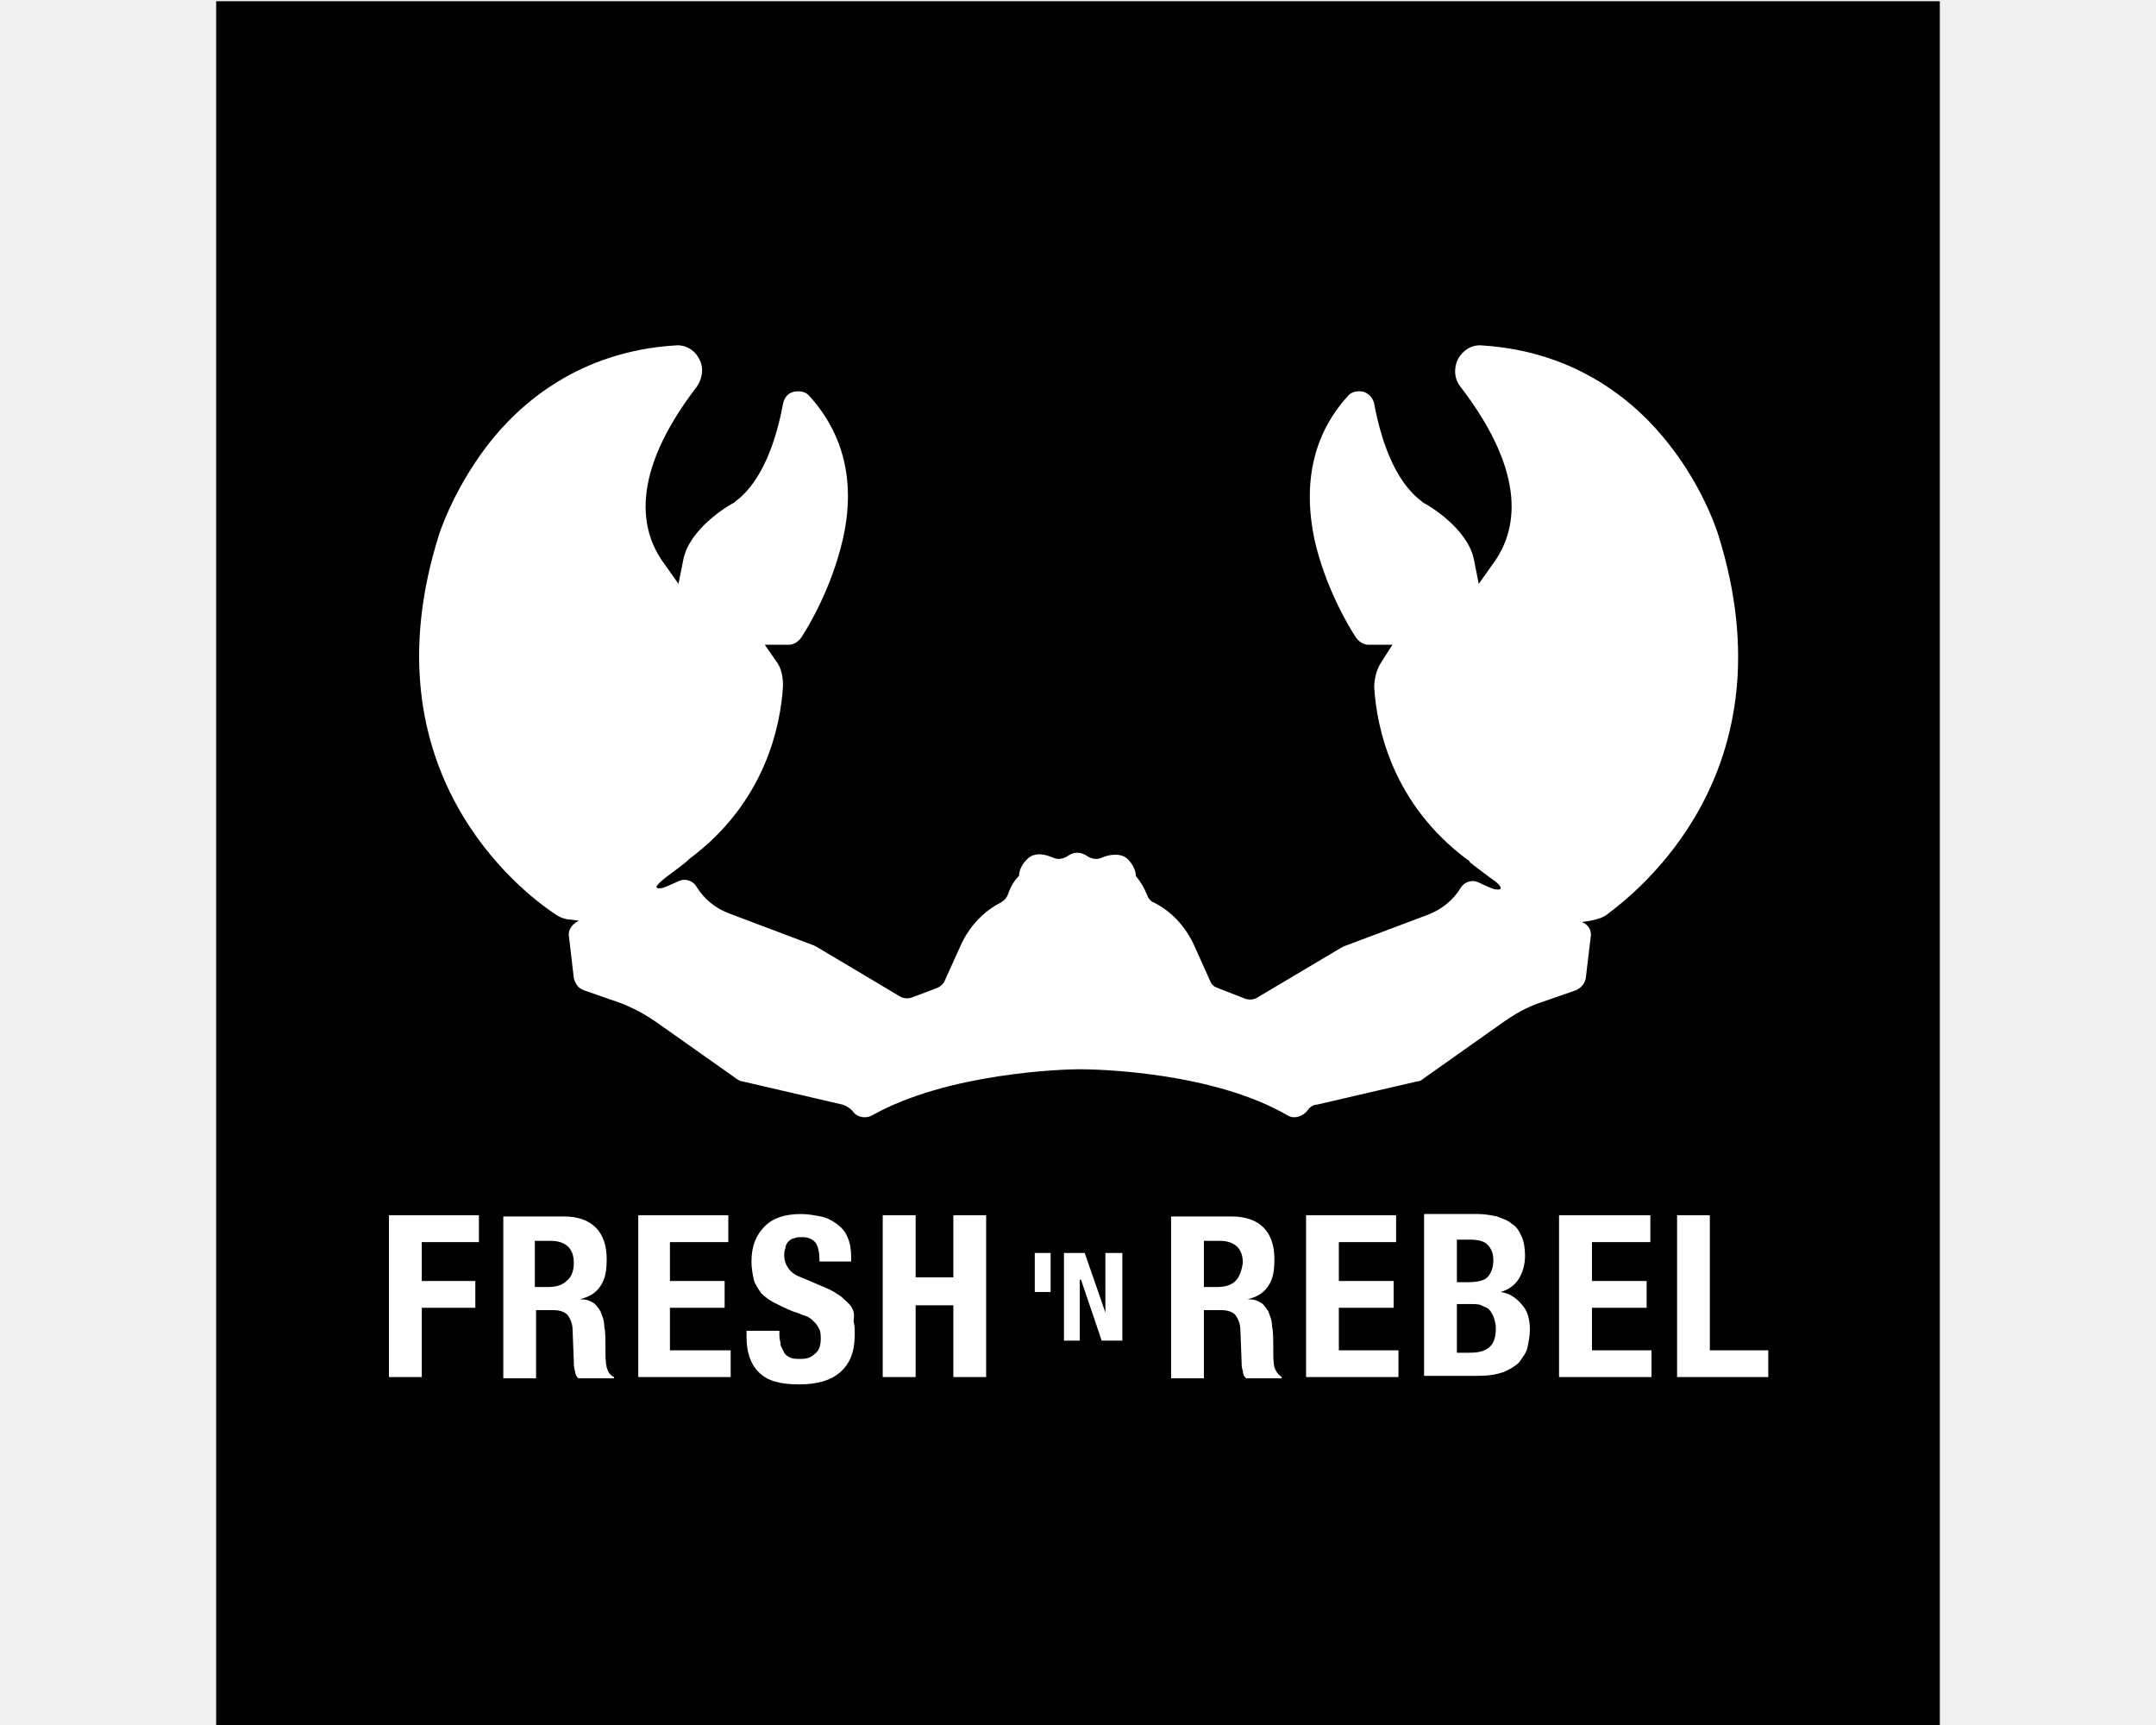 <svg xmlns="http://www.w3.org/2000/svg" xmlns:xlink="http://www.w3.org/1999/xlink" width="100" zoomAndPan="magnify" viewBox="0 0 75 60" height="80" preserveAspectRatio="xMidYMid meet" version="1.0"><defs><clipPath id="e88157f42c"><path d="M 7.5 0 L 67.5 0 L 67.5 60 L 7.5 60 Z M 7.5 0 " clip-rule="nonzero"/></clipPath></defs><rect x="-7.5" width="90" fill="#ffffff" y="-6" height="72" fill-opacity="1"/><rect x="-7.5" width="90" fill="#f0f0f0" y="-6" height="72" fill-opacity="1"/><g clip-path="url(#e88157f42c)"><path fill="#000000" d="M 7.52 0.043 L 67.48 0.043 L 67.48 60 L 7.52 60 Z M 7.52 0.043 " fill-opacity="1" fill-rule="nonzero"/></g><path fill="#ffffff" d="M 13.531 47.898 L 14.672 47.898 L 14.672 45.488 L 16.535 45.488 L 16.535 44.555 L 14.672 44.555 L 14.672 43.203 L 16.66 43.203 L 16.66 42.27 L 13.531 42.27 Z M 21.105 47.559 C 21.062 47.391 21.062 47.18 21.062 46.883 C 21.062 46.586 21.062 46.332 21.02 46.121 C 21.02 45.91 20.934 45.742 20.891 45.613 C 20.809 45.488 20.723 45.359 20.637 45.316 C 20.512 45.234 20.383 45.191 20.172 45.191 C 20.512 45.105 20.723 44.98 20.891 44.727 C 21.062 44.473 21.105 44.176 21.105 43.793 C 21.105 43.328 20.977 42.949 20.723 42.695 C 20.469 42.441 20.09 42.312 19.621 42.312 L 17.508 42.312 L 17.508 47.941 L 18.648 47.941 L 18.648 45.57 L 19.242 45.57 C 19.453 45.57 19.621 45.613 19.75 45.742 C 19.836 45.867 19.918 46.035 19.918 46.25 L 19.961 47.348 C 19.961 47.477 19.961 47.559 20.004 47.688 C 20.004 47.773 20.047 47.898 20.129 47.941 L 21.359 47.941 L 21.359 47.898 C 21.188 47.812 21.145 47.688 21.105 47.559 Z M 19.707 44.555 C 19.582 44.684 19.367 44.766 19.074 44.766 L 18.605 44.766 L 18.605 43.16 L 19.156 43.16 C 19.664 43.16 19.961 43.414 19.961 43.922 C 19.961 44.219 19.875 44.43 19.707 44.555 Z M 23.305 45.488 L 25.207 45.488 L 25.207 44.555 L 23.305 44.555 L 23.305 43.203 L 25.336 43.203 L 25.336 42.27 L 22.203 42.27 L 22.203 47.898 L 25.418 47.898 L 25.418 46.969 L 23.305 46.969 Z M 29.609 45.445 C 29.523 45.316 29.398 45.234 29.27 45.105 C 29.145 45.02 28.973 44.895 28.762 44.809 L 27.875 44.43 C 27.621 44.344 27.492 44.219 27.41 44.09 C 27.324 43.965 27.281 43.836 27.281 43.668 C 27.281 43.582 27.281 43.496 27.324 43.414 C 27.324 43.328 27.367 43.242 27.41 43.203 C 27.449 43.16 27.535 43.074 27.621 43.074 C 27.703 43.031 27.789 43.031 27.918 43.031 C 28.129 43.031 28.297 43.117 28.383 43.242 C 28.465 43.371 28.508 43.582 28.508 43.879 L 29.609 43.879 L 29.609 43.711 C 29.609 43.457 29.566 43.203 29.48 43.031 C 29.398 42.82 29.27 42.695 29.102 42.566 C 28.93 42.441 28.762 42.355 28.551 42.312 C 28.34 42.27 28.086 42.227 27.875 42.227 C 27.324 42.227 26.902 42.355 26.605 42.652 C 26.309 42.949 26.141 43.328 26.141 43.879 C 26.141 44.133 26.18 44.301 26.223 44.512 C 26.266 44.684 26.395 44.852 26.477 44.98 C 26.605 45.105 26.773 45.234 26.941 45.316 C 27.113 45.402 27.367 45.527 27.578 45.613 C 27.746 45.656 27.918 45.742 28.043 45.781 C 28.172 45.824 28.254 45.91 28.34 45.996 C 28.426 46.078 28.465 46.164 28.508 46.25 C 28.551 46.332 28.551 46.461 28.551 46.586 C 28.551 46.84 28.465 47.012 28.34 47.094 C 28.211 47.223 28.043 47.266 27.875 47.266 C 27.703 47.266 27.578 47.266 27.492 47.223 C 27.41 47.18 27.324 47.137 27.281 47.051 L 27.156 46.797 C 27.156 46.672 27.113 46.586 27.113 46.461 L 27.113 46.289 L 25.969 46.289 L 25.969 46.504 C 25.969 47.012 26.098 47.434 26.395 47.73 C 26.688 48.023 27.113 48.152 27.789 48.152 C 28.426 48.152 28.891 48.023 29.227 47.73 C 29.566 47.434 29.734 47.012 29.734 46.418 C 29.734 46.25 29.734 46.078 29.691 45.953 C 29.734 45.699 29.691 45.57 29.609 45.445 Z M 33.164 44.43 L 31.852 44.43 L 31.852 42.27 L 30.707 42.27 L 30.707 47.898 L 31.852 47.898 L 31.852 45.402 L 33.164 45.402 L 33.164 47.898 L 34.305 47.898 L 34.305 42.27 L 33.164 42.27 Z M 44.332 47.559 C 44.293 47.391 44.293 47.18 44.293 46.883 C 44.293 46.586 44.293 46.332 44.25 46.121 C 44.25 45.91 44.164 45.742 44.121 45.613 C 44.039 45.488 43.953 45.359 43.867 45.316 C 43.742 45.234 43.613 45.191 43.402 45.191 C 43.742 45.105 43.953 44.98 44.121 44.727 C 44.293 44.473 44.332 44.176 44.332 43.793 C 44.332 43.328 44.207 42.949 43.953 42.695 C 43.699 42.441 43.316 42.312 42.852 42.312 L 40.738 42.312 L 40.738 47.941 L 41.879 47.941 L 41.879 45.57 L 42.473 45.57 C 42.684 45.57 42.852 45.613 42.98 45.742 C 43.062 45.867 43.148 46.035 43.148 46.25 L 43.191 47.348 C 43.191 47.477 43.191 47.559 43.234 47.688 C 43.234 47.773 43.277 47.898 43.359 47.941 L 44.586 47.941 L 44.586 47.898 C 44.461 47.812 44.375 47.688 44.332 47.559 Z M 42.98 44.555 C 42.852 44.684 42.641 44.766 42.344 44.766 L 41.879 44.766 L 41.879 43.16 L 42.43 43.16 C 42.938 43.16 43.234 43.414 43.234 43.922 C 43.191 44.219 43.105 44.43 42.98 44.555 Z M 46.574 45.488 L 48.48 45.488 L 48.48 44.555 L 46.574 44.555 L 46.574 43.203 L 48.566 43.203 L 48.566 42.27 L 45.434 42.27 L 45.434 47.898 L 48.648 47.898 L 48.648 46.969 L 46.574 46.969 Z M 52.203 44.938 C 52.5 44.852 52.711 44.684 52.84 44.473 C 52.965 44.258 53.051 44.004 53.051 43.668 C 53.051 43.414 53.008 43.16 52.922 42.988 C 52.84 42.82 52.754 42.652 52.586 42.566 C 52.457 42.441 52.289 42.398 52.078 42.312 C 51.867 42.27 51.652 42.227 51.441 42.227 L 49.539 42.227 L 49.539 47.855 L 51.441 47.855 C 51.781 47.855 52.035 47.812 52.289 47.73 C 52.5 47.645 52.711 47.52 52.84 47.391 C 52.965 47.223 53.094 47.051 53.133 46.883 C 53.176 46.672 53.219 46.461 53.219 46.25 C 53.219 45.867 53.133 45.57 52.922 45.359 C 52.754 45.148 52.5 44.98 52.203 44.938 Z M 50.68 43.117 L 51.105 43.117 C 51.398 43.117 51.613 43.16 51.738 43.285 C 51.867 43.414 51.949 43.582 51.949 43.836 C 51.949 44.09 51.867 44.301 51.738 44.43 C 51.613 44.555 51.359 44.598 51.062 44.598 L 50.68 44.598 Z M 51.781 46.883 C 51.613 47.012 51.398 47.051 51.105 47.051 L 50.68 47.051 L 50.68 45.359 L 51.188 45.359 C 51.316 45.359 51.441 45.359 51.527 45.402 C 51.613 45.445 51.738 45.488 51.781 45.527 C 51.867 45.613 51.906 45.699 51.949 45.781 C 51.992 45.91 52.035 46.035 52.035 46.207 C 52.035 46.543 51.949 46.758 51.781 46.883 Z M 55.379 45.488 L 57.281 45.488 L 57.281 44.555 L 55.379 44.555 L 55.379 43.203 L 57.41 43.203 L 57.41 42.27 L 54.234 42.27 L 54.234 47.898 L 57.449 47.898 L 57.449 46.969 L 55.379 46.969 Z M 59.48 46.969 L 59.48 42.27 L 58.34 42.27 L 58.34 47.898 L 61.512 47.898 L 61.512 46.969 Z M 38.453 45.656 L 37.734 43.582 L 37.012 43.582 L 37.012 46.629 L 37.562 46.629 L 37.562 44.512 L 37.605 44.512 L 38.324 46.629 L 39.043 46.629 L 39.043 43.582 L 38.453 43.582 Z M 35.996 43.582 L 36.547 43.582 L 36.547 44.938 L 35.996 44.938 Z M 59.777 18.617 C 59.777 18.617 59.312 17.051 58.086 15.488 C 56.941 14.004 54.871 12.227 51.57 12.016 C 51.188 11.977 50.891 12.188 50.723 12.48 C 50.555 12.82 50.598 13.203 50.809 13.457 C 53.176 16.543 52.754 18.492 51.949 19.59 L 51.441 20.309 L 51.273 19.465 C 51.062 18.406 49.75 17.602 49.496 17.477 L 49.453 17.434 C 48.48 16.715 48.016 15.191 47.805 14.047 C 47.762 13.836 47.59 13.668 47.422 13.625 C 47.211 13.582 47 13.625 46.871 13.793 C 45.688 15.105 45.309 16.797 45.73 18.785 C 46.109 20.438 46.914 21.793 47.168 22.172 C 47.254 22.301 47.422 22.426 47.59 22.426 L 48.438 22.426 L 48.059 23.02 C 47.887 23.273 47.805 23.609 47.805 23.906 C 47.887 25.305 48.438 27.969 51.062 29.914 C 51.105 29.914 51.105 29.957 51.145 30 C 51.188 30.043 51.695 30.422 51.867 30.551 C 51.867 30.551 52.203 30.762 52.203 30.887 C 52.203 30.973 52.035 30.93 51.992 30.93 C 51.824 30.887 51.398 30.676 51.398 30.676 C 51.188 30.594 50.934 30.676 50.809 30.887 C 50.555 31.312 50.129 31.648 49.664 31.82 L 46.746 32.918 C 46.703 32.918 46.703 32.961 46.66 32.961 L 43.742 34.695 C 43.613 34.781 43.445 34.781 43.316 34.738 L 42.344 34.359 C 42.219 34.316 42.133 34.23 42.09 34.105 L 41.5 32.793 C 41.203 32.199 40.738 31.691 40.145 31.395 C 40.02 31.355 39.934 31.227 39.891 31.102 C 39.805 30.887 39.68 30.676 39.512 30.465 C 39.512 30.254 39.383 30.043 39.258 29.914 C 39.043 29.66 38.621 29.703 38.324 29.832 C 38.156 29.914 37.945 29.875 37.773 29.746 C 37.691 29.703 37.605 29.66 37.48 29.66 C 37.352 29.66 37.266 29.703 37.184 29.746 C 37.012 29.875 36.801 29.914 36.633 29.832 C 36.336 29.703 35.957 29.621 35.703 29.914 C 35.574 30.043 35.449 30.254 35.449 30.465 C 35.277 30.633 35.152 30.848 35.066 31.102 C 35.023 31.227 34.941 31.312 34.812 31.395 C 34.223 31.691 33.754 32.199 33.461 32.793 L 32.867 34.105 C 32.824 34.23 32.699 34.316 32.613 34.359 L 31.723 34.695 C 31.598 34.738 31.43 34.738 31.301 34.656 L 28.383 32.918 C 28.34 32.918 28.34 32.879 28.297 32.879 L 25.379 31.777 C 24.91 31.609 24.488 31.27 24.234 30.848 C 24.109 30.633 23.855 30.551 23.641 30.633 C 23.641 30.633 23.176 30.848 23.051 30.887 C 23.008 30.887 22.84 30.93 22.84 30.848 C 22.84 30.762 23.176 30.508 23.176 30.508 C 23.348 30.379 23.855 30 23.895 29.957 L 23.98 29.875 C 26.605 27.926 27.156 25.262 27.238 23.863 C 27.238 23.57 27.195 23.23 26.984 22.977 L 26.605 22.426 L 27.449 22.426 C 27.621 22.426 27.789 22.301 27.875 22.172 C 28.129 21.793 28.93 20.438 29.312 18.785 C 29.777 16.797 29.355 15.105 28.172 13.793 C 28.043 13.625 27.832 13.582 27.621 13.625 C 27.41 13.668 27.281 13.836 27.238 14.047 C 27.027 15.191 26.562 16.715 25.59 17.434 L 25.547 17.477 C 25.293 17.602 23.98 18.406 23.77 19.465 L 23.602 20.309 L 23.094 19.59 C 22.289 18.492 21.867 16.543 24.234 13.457 C 24.445 13.16 24.488 12.777 24.32 12.48 C 24.148 12.145 23.812 11.977 23.473 12.016 C 20.172 12.227 18.098 14.004 16.957 15.488 C 15.73 17.094 15.266 18.617 15.266 18.617 C 12.684 26.828 18.141 31.016 19.285 31.777 C 19.453 31.902 19.664 31.988 19.875 31.988 L 20.172 32.031 L 20.129 32.031 C 19.875 32.156 19.75 32.371 19.793 32.582 L 19.961 34.02 C 20.004 34.188 20.09 34.359 20.301 34.441 L 21.527 34.867 C 21.992 35.035 22.457 35.289 22.879 35.586 L 25.633 37.531 C 25.715 37.574 25.758 37.617 25.844 37.617 L 29.312 38.422 C 29.438 38.461 29.566 38.547 29.652 38.633 C 29.777 38.844 30.074 38.93 30.328 38.801 C 32.953 37.32 36.973 37.191 37.562 37.191 C 38.156 37.191 42.176 37.277 44.801 38.801 C 45.012 38.93 45.309 38.844 45.477 38.633 C 45.562 38.504 45.688 38.422 45.816 38.422 L 49.285 37.617 C 49.367 37.617 49.453 37.574 49.496 37.531 L 52.246 35.586 C 52.668 35.289 53.094 35.035 53.602 34.867 L 54.828 34.441 C 54.996 34.359 55.125 34.23 55.164 34.02 L 55.336 32.582 C 55.379 32.371 55.25 32.156 55.039 32.074 L 54.996 32.074 L 55.293 32.031 C 55.504 31.988 55.715 31.945 55.887 31.82 C 56.902 31.059 62.359 26.867 59.777 18.617 Z M 59.777 18.617 " fill-opacity="1" fill-rule="nonzero"/></svg>